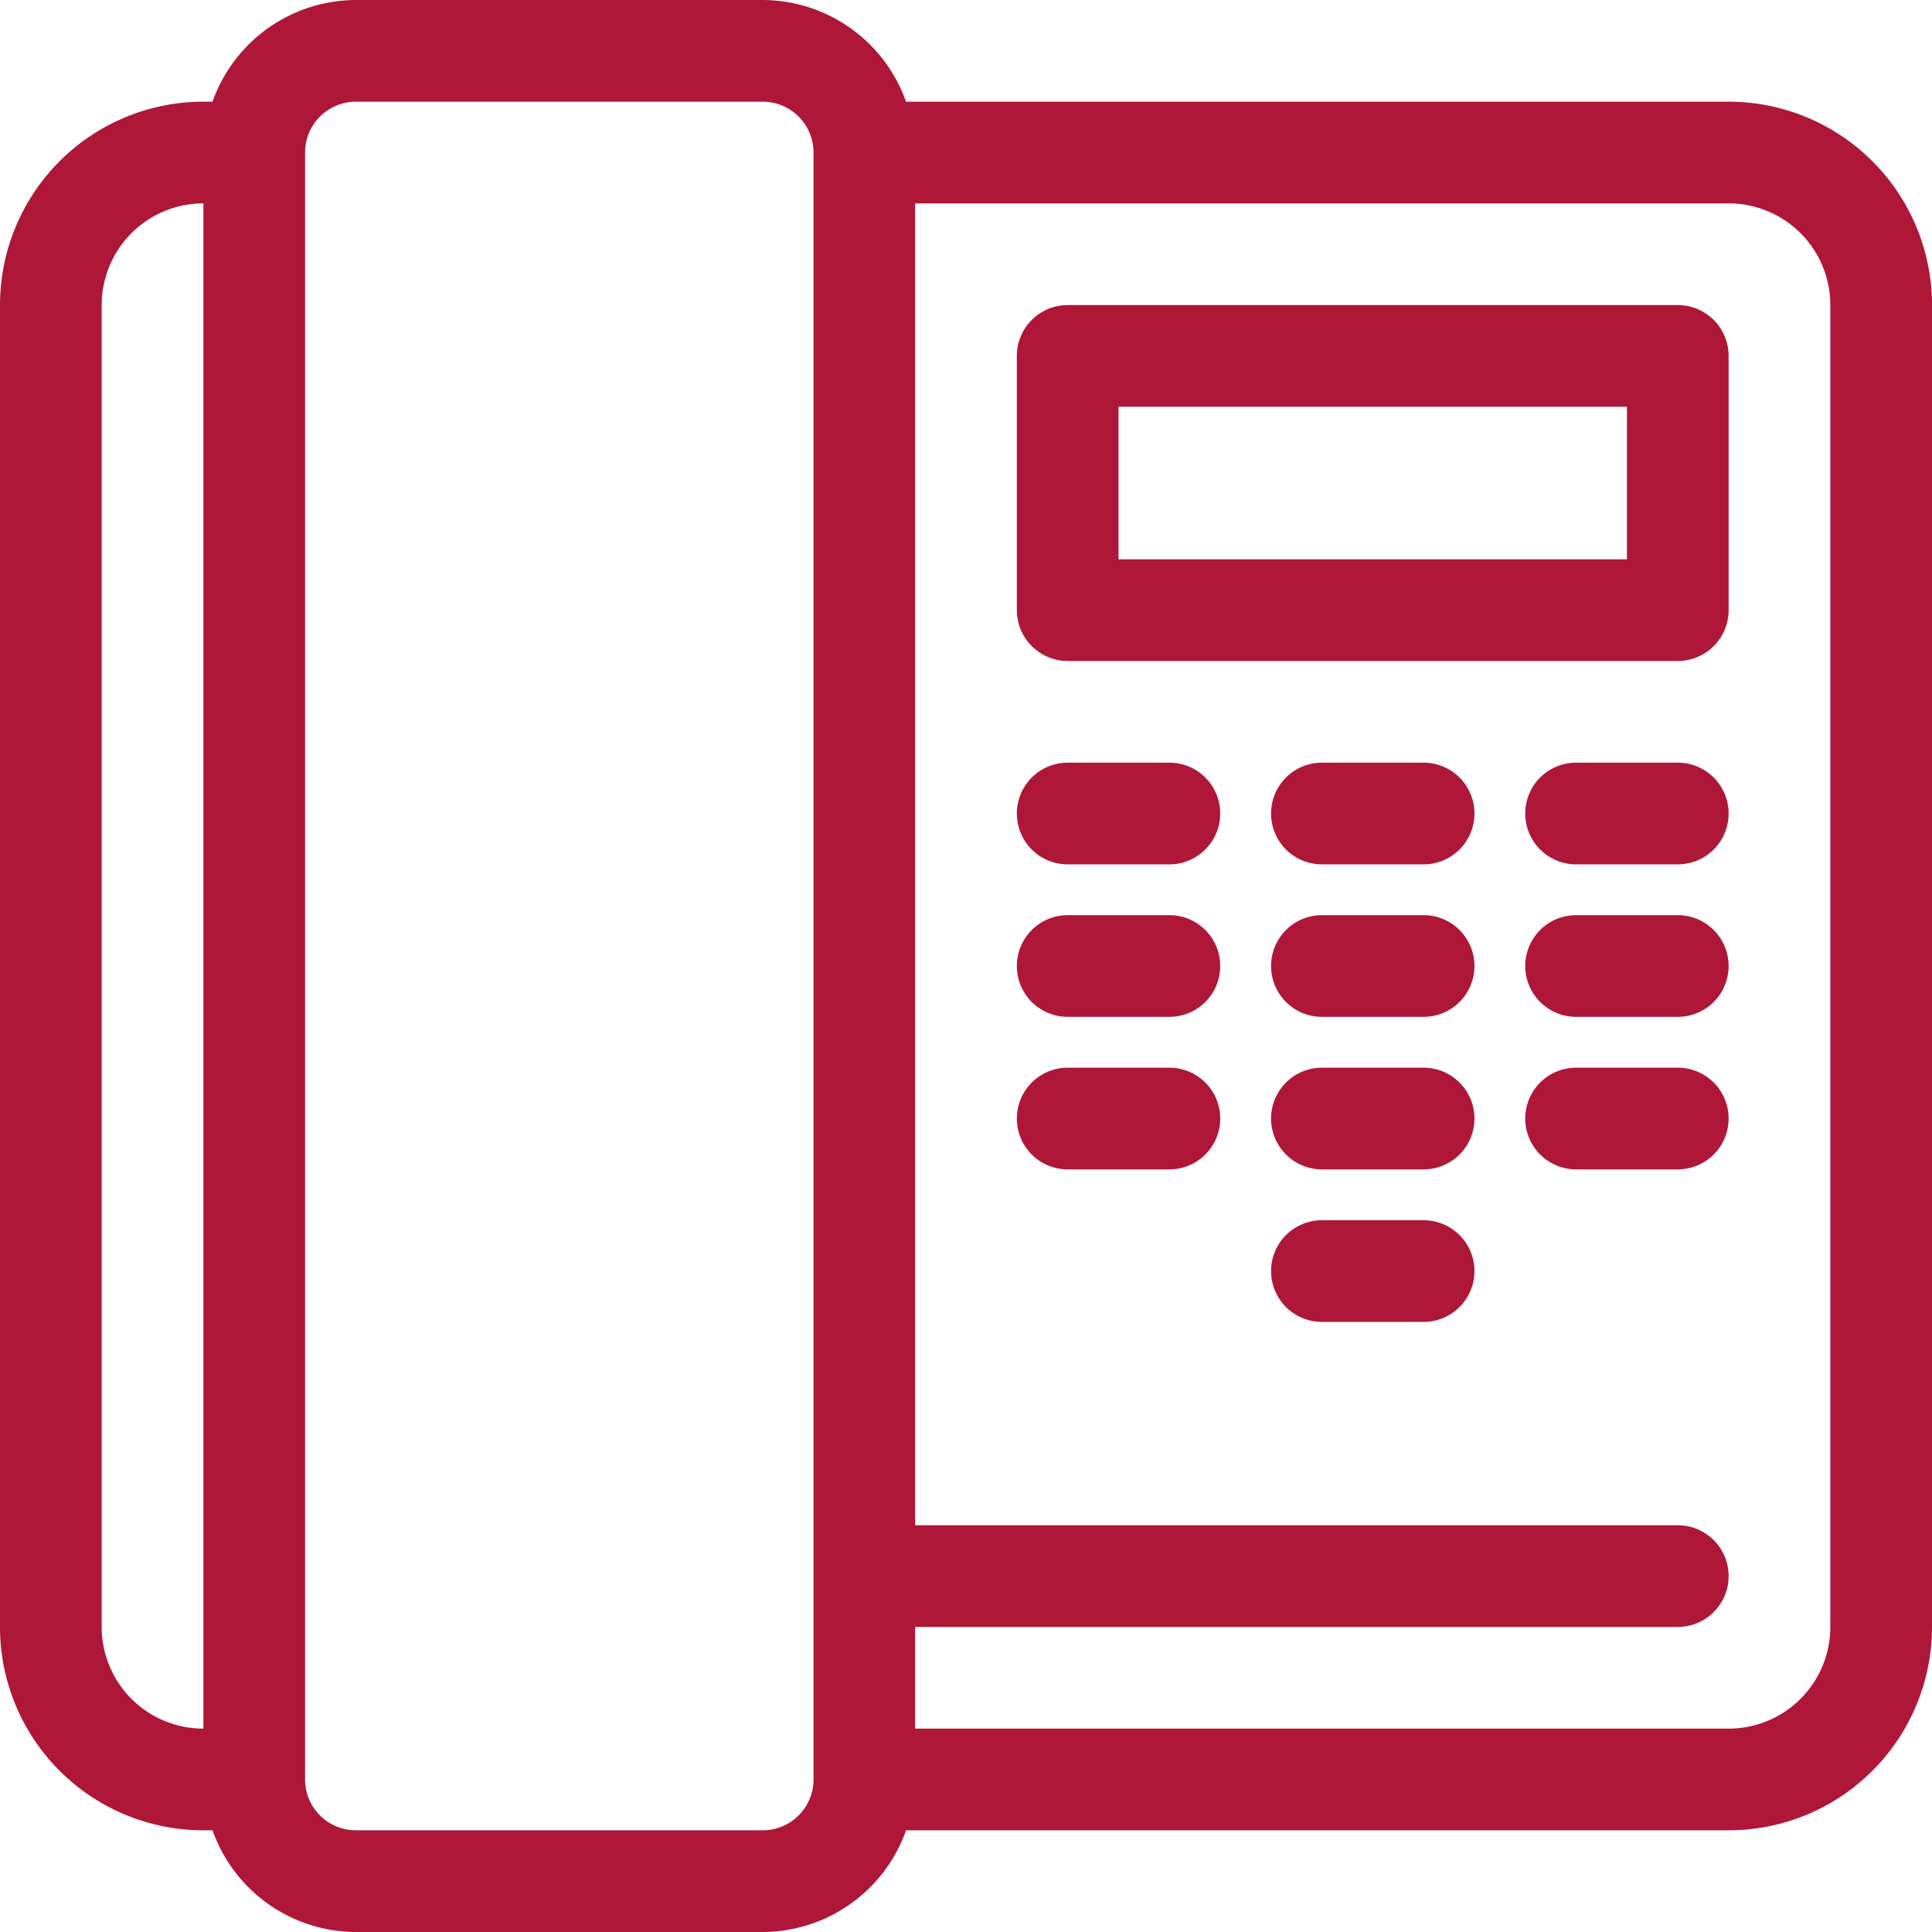 <svg xmlns="http://www.w3.org/2000/svg" width="41" height="41" viewBox="0 0 41 41">
  <g id="Group_472" data-name="Group 472" transform="translate(-5 -5)">
    <path id="Path_2922" data-name="Path 2922" d="M9.316,43.842H9.51A3.237,3.237,0,0,0,12.553,46h8.632a3.237,3.237,0,0,0,3.043-2.158H41.684A4.316,4.316,0,0,0,46,39.526V11.474a4.316,4.316,0,0,0-4.316-4.316H24.227A3.237,3.237,0,0,0,21.184,5H12.553A3.237,3.237,0,0,0,9.51,7.158H9.316A4.316,4.316,0,0,0,5,11.474V39.526a4.316,4.316,0,0,0,4.316,4.316ZM43.842,11.474V39.526a2.158,2.158,0,0,1-2.158,2.158H24.421V39.526H40.605a1.079,1.079,0,1,0,0-2.158H24.421V9.316H41.684A2.158,2.158,0,0,1,43.842,11.474ZM12.553,7.158h8.632a1.079,1.079,0,0,1,1.079,1.079V42.763a1.079,1.079,0,0,1-1.079,1.079H12.553a1.079,1.079,0,0,1-1.079-1.079V8.237A1.079,1.079,0,0,1,12.553,7.158ZM7.158,11.474A2.158,2.158,0,0,1,9.316,9.316V41.684a2.158,2.158,0,0,1-2.158-2.158Z" transform="translate(0 0)" fill="#af1739"/>
    <path id="Path_2923" data-name="Path 2923" d="M26.079,18.553H39.026a1.079,1.079,0,0,0,1.079-1.079V12.079A1.079,1.079,0,0,0,39.026,11H26.079A1.079,1.079,0,0,0,25,12.079v5.395A1.079,1.079,0,0,0,26.079,18.553Zm1.079-5.395H37.947v3.237H27.158Zm-1.079,9.711h2.158a1.079,1.079,0,0,0,0-2.158H26.079a1.079,1.079,0,0,0,0,2.158Zm7.553-2.158H31.474a1.079,1.079,0,0,0,0,2.158h2.158a1.079,1.079,0,0,0,0-2.158Zm5.395,0H36.868a1.079,1.079,0,0,0,0,2.158h2.158a1.079,1.079,0,1,0,0-2.158ZM26.079,26.105h2.158a1.079,1.079,0,0,0,0-2.158H26.079a1.079,1.079,0,0,0,0,2.158Zm7.553-2.158H31.474a1.079,1.079,0,0,0,0,2.158h2.158a1.079,1.079,0,0,0,0-2.158Zm5.395,0H36.868a1.079,1.079,0,0,0,0,2.158h2.158a1.079,1.079,0,1,0,0-2.158ZM26.079,29.342h2.158a1.079,1.079,0,0,0,0-2.158H26.079a1.079,1.079,0,0,0,0,2.158Zm7.553-2.158H31.474a1.079,1.079,0,0,0,0,2.158h2.158a1.079,1.079,0,0,0,0-2.158Zm0,3.237H31.474a1.079,1.079,0,0,0,0,2.158h2.158a1.079,1.079,0,0,0,0-2.158Zm5.395-3.237H36.868a1.079,1.079,0,0,0,0,2.158h2.158a1.079,1.079,0,1,0,0-2.158Z" transform="translate(1.579 0.474)" fill="#af1739"/>
  </g>
</svg>
